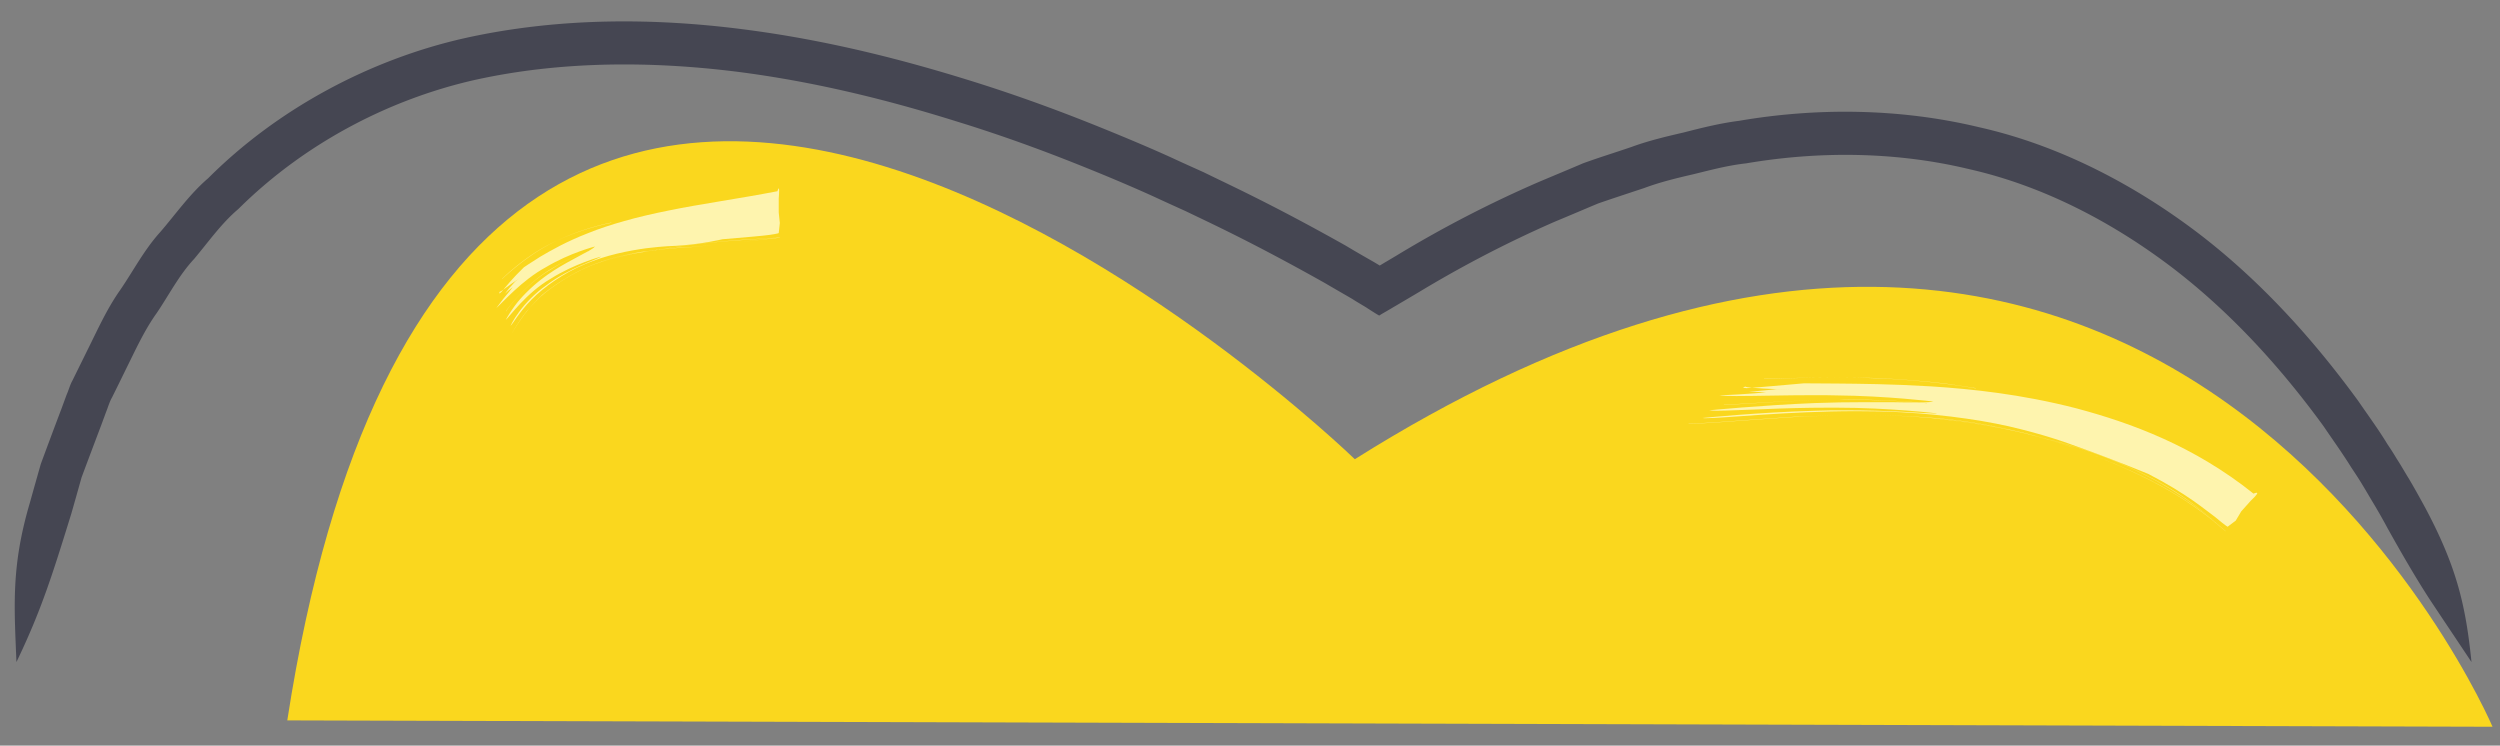 <svg xmlns="http://www.w3.org/2000/svg" width="114" height="34" viewBox="0 0 114 34">
    <rect x="0" y="0" width="114" height="34" fill="#808080" stroke="none"/>
    <g fill="none" fill-rule="evenodd">
        <path fill="#FAD71E" d="M113.66 33.14S98.58-2.21 61.78 20.94c0 0-40.72-39.51-48.68 11.91l100.56.29"/>
        <path fill="#454652" d="M112.7 30.19c-.26-2.57-.67-4.33-2.1-7.02-.18-.33-.43-.79-.76-1.35-.17-.27-.34-.58-.55-.9-.13-.22-.27-.44-.42-.66-.4-.66-.87-1.3-1.33-1.97-1.91-2.62-4.27-5.32-7.2-7.58-2.92-2.24-6.39-4.08-10.1-4.91-3.7-.89-7.51-.88-10.94-.29-.87.11-1.7.32-2.52.53-.82.19-1.62.38-2.38.66-.76.26-1.51.49-2.22.75-.7.3-1.38.58-2.04.86a53.696 53.696 0 0 0-6.42 3.32c-.2.12-.4.24-.59.35l-.23.14.02-.01-.25-.15c-.58-.33-1.01-.58-1.29-.75-3.43-1.93-5.41-2.82-6.48-3.35-1.09-.49-1.28-.58-1.28-.58s-.89-.42-2.51-1.09c-1.62-.67-3.96-1.61-6.89-2.52-2.93-.91-6.44-1.84-10.38-2.34-3.92-.5-8.29-.56-12.65.41-4.35.98-8.55 3.24-11.7 6.39-.85.73-1.48 1.64-2.19 2.46-.74.82-1.23 1.78-1.83 2.65-.61.87-1.03 1.82-1.49 2.74-.22.45-.45.91-.67 1.36-.12.21-.18.46-.28.68l-.22.6c-.36.95-.68 1.81-.95 2.54-.21.74-.38 1.34-.49 1.74-.87 2.93-.72 4.74-.62 7.29 1.13-2.35 1.63-3.95 2.5-6.76.11-.38.27-.95.47-1.66.26-.7.57-1.52.91-2.42l.21-.57c.09-.22.15-.45.27-.66.21-.42.42-.85.63-1.28.43-.86.83-1.76 1.41-2.57.55-.81 1.01-1.72 1.7-2.46.65-.77 1.24-1.62 2.02-2.28 2.91-2.89 6.72-4.96 10.76-5.88 4.05-.9 8.2-.85 11.97-.38 3.77.48 7.19 1.38 10.03 2.27 2.86.88 5.15 1.8 6.73 2.45 1.59.66 2.46 1.07 2.46 1.07s.19.09 1.25.57c1.05.51 2.99 1.39 6.35 3.28.27.16.69.4 1.24.72.2.13.41.25.64.39.15.1.31.2.47.3l.12.07.13-.08.26-.15c.44-.26.92-.54 1.44-.85 1.59-.96 3.68-2.11 6.2-3.21.63-.26 1.28-.54 1.95-.82.69-.24 1.4-.47 2.12-.71.72-.27 1.48-.45 2.25-.63.78-.19 1.56-.4 2.38-.49 3.23-.55 6.75-.56 10.16.26 3.42.77 6.62 2.46 9.36 4.56 2.74 2.11 4.99 4.66 6.81 7.16.44.65.88 1.26 1.27 1.89.14.21.28.42.41.63.19.31.36.6.52.87.32.53.57.98.73 1.28.72 1.29 1.3 2.28 1.9 3.21.61.92 1.21 1.81 1.92 2.88"/>
        <path fill="#FEF4AE" d="M101.58 24.02s-.09-.04-.54-.42c-.48-.35-1.3-1.07-3.06-1.98 0 0-1.47-.62-3.47-1.33 0 0-.9-.35-2.33-.71-1.42-.37-3.4-.67-5.46-.78-.69-.04-1.39-.05-2.08-.05-1.56 0-3.06.08-4.28.16-1.21.08-2.14.16-2.56.16-.07 0-.12 0-.16-.01 0 0 2.54-.26 5.14-.33.44-.02.88-.02 1.31-.02 1 0 1.95.03 2.7.07.75.04 1.3.08 1.49.08.01 0 .03-.01.04-.01 0 0-2.18-.26-4.57-.26h-.37c-1.04 0-2.09.03-2.99.07-.91.03-1.67.07-2.11.07-.16 0-.28-.01-.34-.02 0 0 2.36-.23 4.81-.33.77-.03 1.55-.04 2.27-.04h1.23c.38.01.72.01 1.01.01h.16c.28.02.45.04.45.04v-.01l-.39-.03c.34 0 .58-.01.68-.04 0 0-2.13-.26-4.45-.28-.31-.01-.63-.01-.94-.01-.7 0-1.38.01-1.99.02-.62.01-1.17.02-1.6.02-.37 0-.64-.01-.78-.03 0 0 1.68-.07 2.13-.15l-.79-.01 1.26-.12.73.02s-1.24-.03-1.84-.09c.38-.02 1.08-.09 2.37-.2 0 0 .55 0 1.52.01 1 .01 2.45.02 4.29.13 1.84.12 4.08.35 6.61 1 2.51.67 5.37 1.72 8.08 3.89 0 0 .09-.04.14-.04.06 0 .06.06-.27.37l-.43.48-.25.42-.37.28M79.63 17.7c-.01 0-.03-.01-.04-.01-.22 0 0-.06 0-.06.03.02.14.04.3.05-.11.01-.2.02-.26.02"/>
        <path fill="#FEF4AE" d="M101.51 24.24s-.04-.03-.1-.09c-.1-.09-.28-.25-.51-.46-.41-.33-.98-.8-1.74-1.27-1.48-.95-3.63-1.88-5.88-2.41-.36-.1-.75-.21-1.17-.31-.95-.23-2.42-.52-4-.64-.03 0-.06-.01-.08-.01v.01c-1.05-.1-2.12-.13-3.07-.13-1.51 0-2.73.07-3.07.08 0 0-.76.05-1.75.12-1 .07-2.22.17-3.14.2v-.01c.92-.03 2.14-.13 3.14-.2.99-.07 1.75-.12 1.75-.12.34 0 1.56-.07 3.07-.07.96 0 2.05.03 3.1.12 2.72.19 5.15.94 5.15.94 2.27.52 4.46 1.47 5.96 2.42.75.47 1.33.95 1.73 1.28.39.35.61.55.61.55"/>
        <path fill="#FEF4AE" d="M101.51 24.24s-.26-.21-.66-.55c-.43-.33-1.01-.77-1.71-1.18-1.38-.85-3.16-1.56-4.3-1.99 0 0-1.43-.54-3.04-.88-1.6-.36-3.36-.53-3.77-.58v-.01c.02 0 .05.01.08.01.53.07 2.18.24 3.69.57.11.03.21.05.31.07.42.1.81.21 1.17.31.91.26 1.56.51 1.56.51 1.14.43 2.92 1.13 4.3 1.98.7.41 1.29.85 1.71 1.18.25.21.45.38.56.47.06.06.1.09.1.09M78.61 18.47v-.01c.84-.04 3.17-.22 5.27-.23.15-.01.3-.01.44-.01 1.36 0 2.57.08 3.16.13l.39.03v.01s-.17-.02-.45-.04c-.61-.05-1.78-.12-3.1-.12h-.44c-2.1.01-4.43.2-5.27.24M90.1 17.71s-.55-.1-1.39-.21c-.84-.1-1.98-.21-3.14-.25-.6-.03-1.21-.04-1.79-.04-1.55 0-2.88.07-3.27.07h-.07v-.01h.07c.39 0 1.72-.06 3.27-.06.58 0 1.19.01 1.79.03 1.16.05 2.3.15 3.14.25.84.12 1.39.21 1.39.21v.01M23.28 14.86s.12-.28.4-.65c.27-.37.7-.83 1.23-1.2 1.04-.79 2.38-1.2 2.5-1.31 0 0-1.21.32-2.3 1.01-1.12.65-1.88 1.74-2.05 1.88 0 0 .14-.27.41-.64.27-.37.71-.82 1.21-1.21.74-.58 1.63-1 2.11-1.27.15-.05.23-.08.23-.08s-.07.02-.2.07c.16-.09.27-.17.31-.22 0 0-1.14.29-2.23.94-1.11.6-2.01 1.65-2.27 1.87l.31-.41c.17-.21.37-.44.44-.54-.12.09-.24.18-.35.29.14-.2.3-.38.46-.55.1-.08.19-.15.29-.22-.08.06-.25.18-.43.3-.14.1-.29.21-.4.29.15-.17.4-.5.94-1.02 0 0 .26-.18.74-.48.49-.29 1.21-.7 2.19-1.08.97-.39 2.21-.74 3.67-1.03 1.45-.3 3.15-.53 4.96-.88 0 0 .04-.13.06-.13.02 0 .03.1 0 .46v.64l.05.48-.05.46s-.06.03-.41.08-1 .1-2.16.2c0 0-.93.23-2.12.3 0 0-.55.01-1.35.11-.8.11-1.84.31-2.81.73-.97.41-1.85 1.03-2.42 1.61-.57.58-.84 1.09-.96 1.2m-.5-1.48c-.02 0 0-.07 0-.07.03-.01.09-.04.17-.1-.05.07-.09.11-.12.13-.02.03-.04.04-.05.04"/>
        <path fill="#FEF4AE" d="M23.33 15.21c.22-.37.51-.83.82-1.17.3-.34.57-.59.57-.59.19-.16 1.31-1.06 2.65-1.5.65-.24 1.33-.37 1.85-.46.41-.06.71-.09.82-.1-.08 0-.16.01-.24.03-.15.01-.35.04-.58.08-.52.08-1.19.21-1.83.45-.01 0-.02 0-.03.01-1.34.44-2.44 1.33-2.63 1.5-.01 0-.27.24-.58.58-.3.35-.6.81-.82 1.17m6.69-3.82c.03 0 .06-.01.1-.01-.01 0-.02 0-.03.01h-.07m.09-.01c1.25-.25 2.62-.36 3.67-.44 1.05-.06 1.78-.11 1.78-.11s-.03.01-.1.01c-.24.02-.86.06-1.68.11-1.03.07-2.36.18-3.6.42-.02 0-.05 0-.07.01"/>
        <path fill="#FEF4AE" d="M27.36 11.96c.01-.01.02-.01.03-.01.25-.06 1.07-.33 1.91-.46.17-.03.34-.05.5-.07.08-.02.16-.03.24-.03.02-.01.04-.01.07-.01.02-.01.05-.01.07-.01.5-.06.86-.08.86-.08.69-.02 1.79-.16 2.76-.26.73-.08 1.41-.16 1.66-.19.07 0 .1-.01.1-.01v.01l-1.76.19c-.97.1-2.07.24-2.76.27 0 0-.39.02-.92.08-.04 0-.07.01-.1.01-.23.03-.47.06-.72.11-.88.13-1.73.41-1.94.46M23.08 14.19h-.01c.25-.37 1.05-1.32 2.02-1.9a9.31 9.31 0 0 1 1.93-.9s-.08.03-.23.08c-.35.13-1.03.4-1.69.83-.98.57-1.78 1.52-2.02 1.89M22.9 12.72h-.01c.17-.17 1.25-1.19 2.5-1.74 1.23-.6 2.49-.83 2.49-.83v.01s-1.26.23-2.49.82c-1.24.56-2.32 1.58-2.49 1.74"/>
    </g>
</svg>
